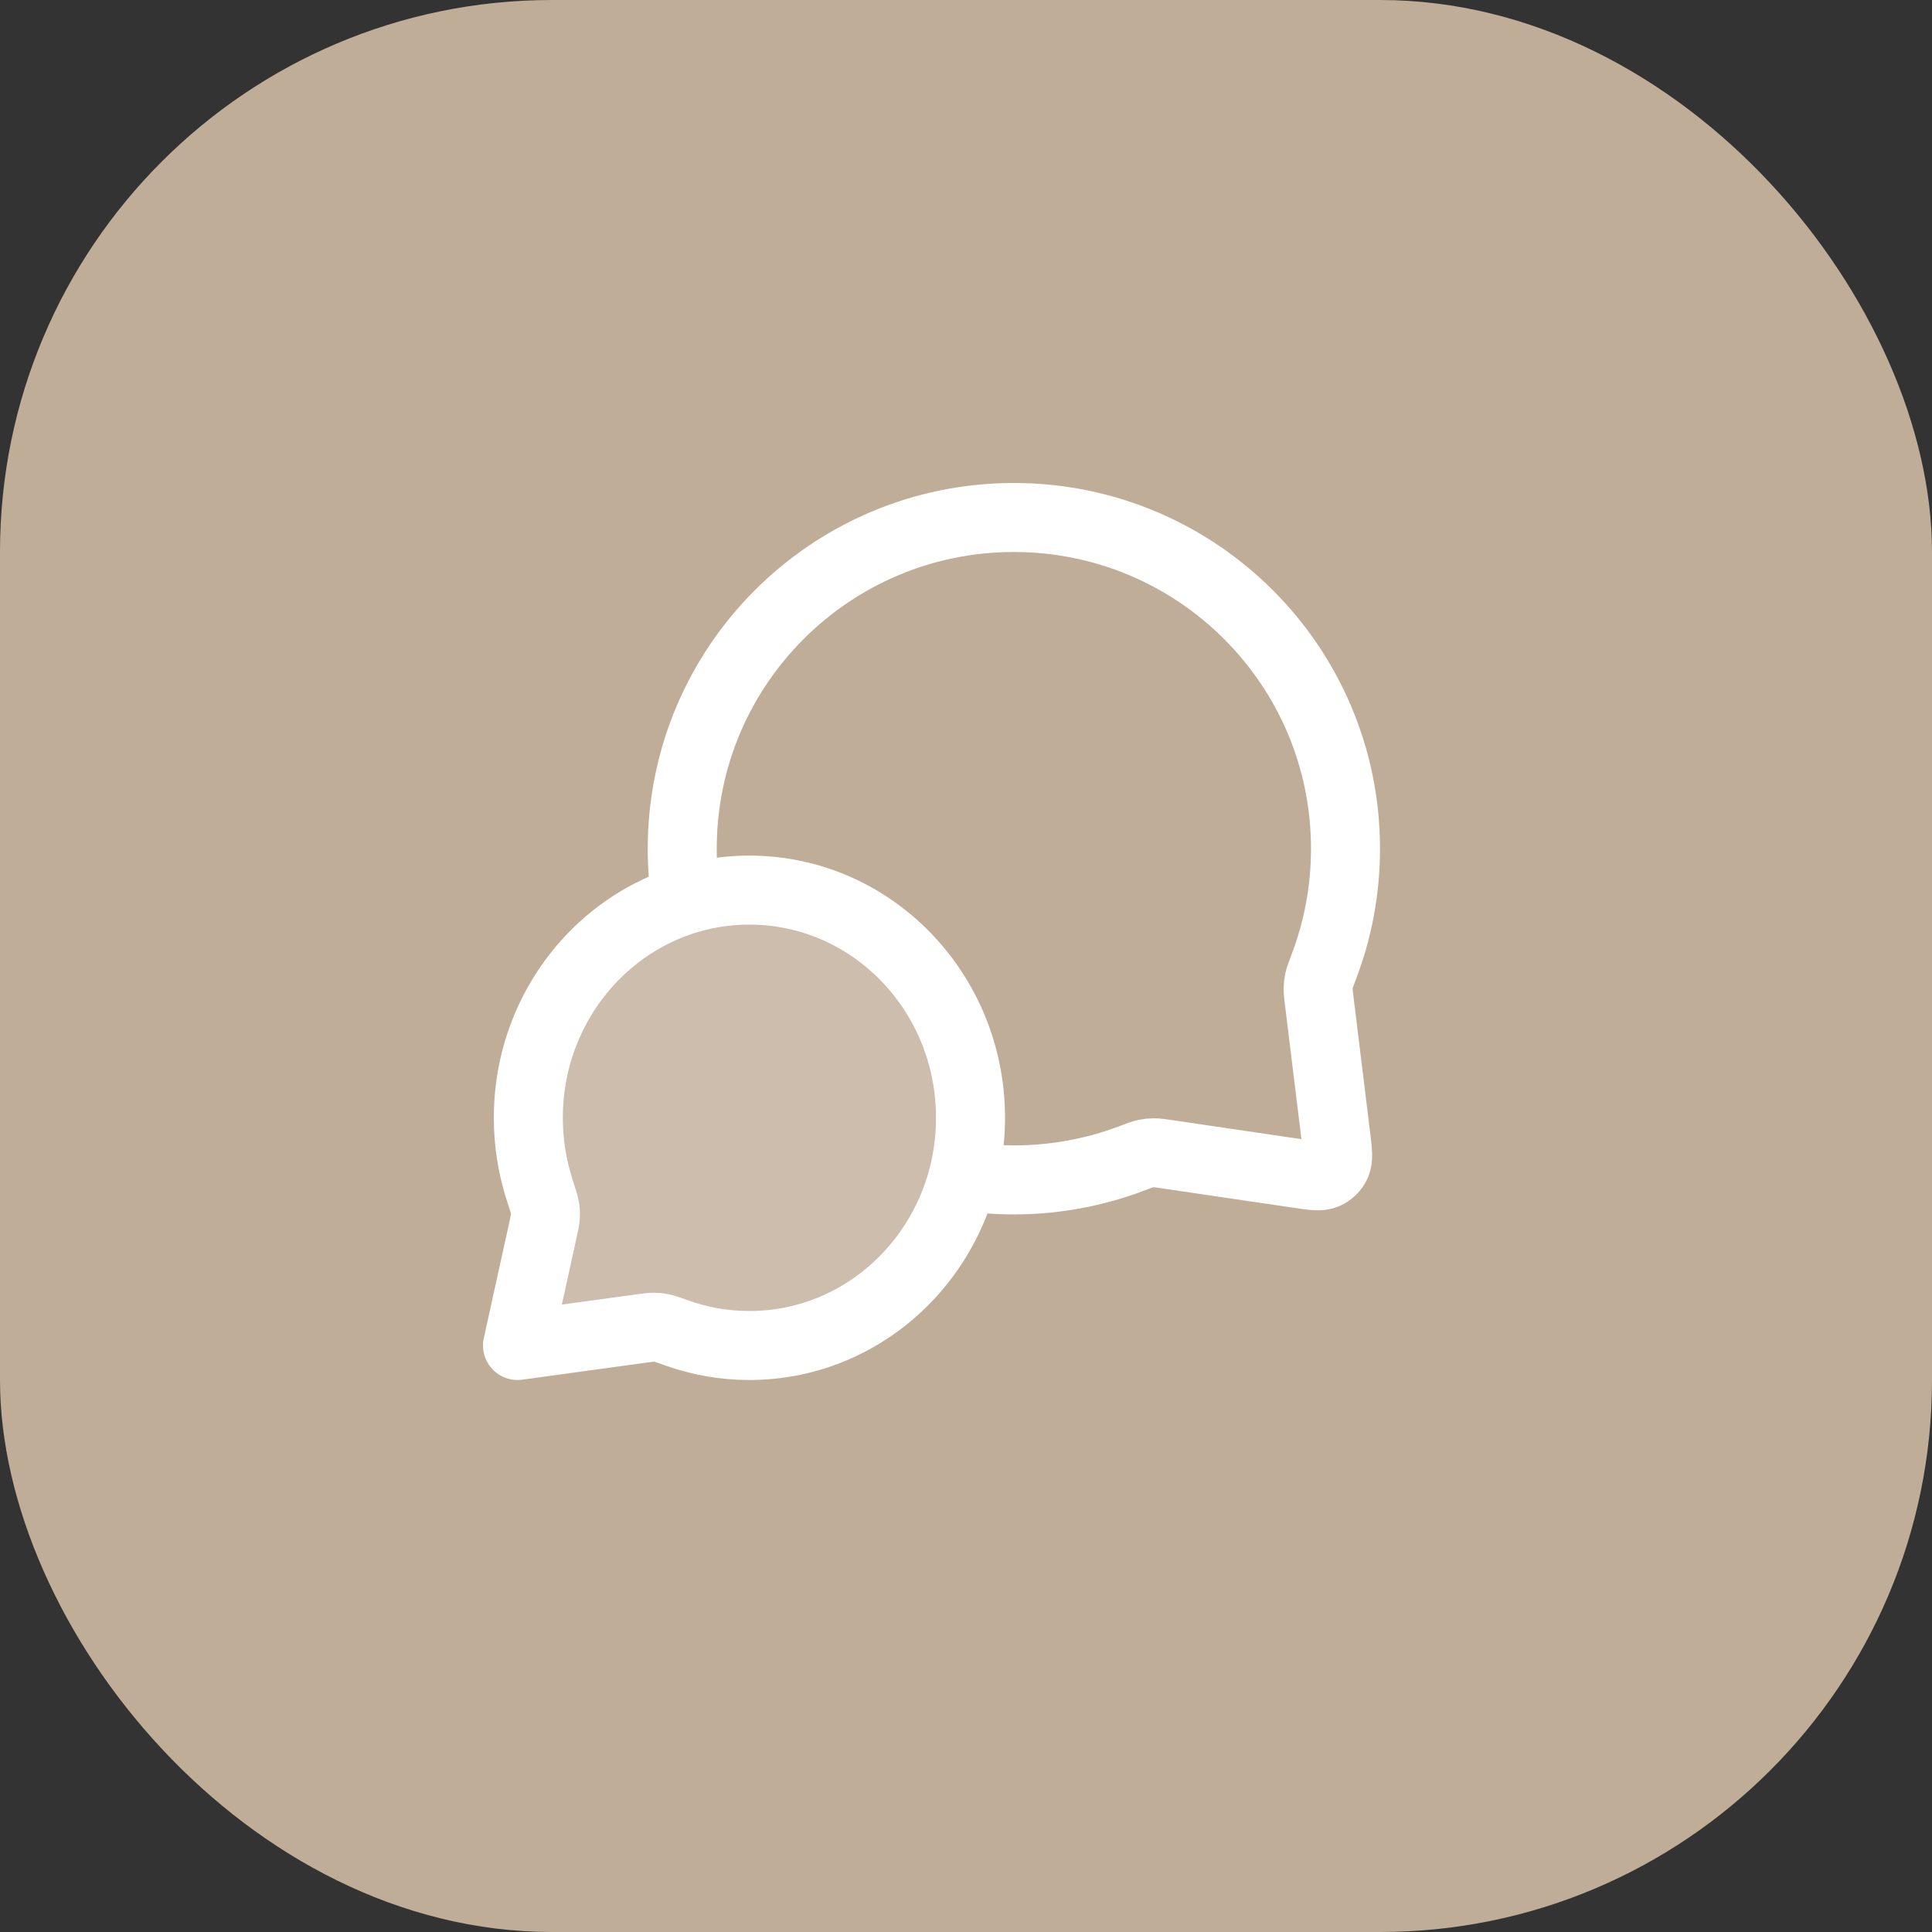 <svg xmlns="http://www.w3.org/2000/svg" width="56" height="56" viewBox="0 0 56 56" fill="none"><rect x="0" y="0" width="56" height="56" fill="#333333" stroke="none"/><rect width="56" height="56" rx="16" fill="#BFAD98"></rect><path opacity="0.2" d="M28 32.5C28 36.09 25.16 39 21.655 39C20.932 39 20.236 38.876 19.588 38.647C19.342 38.56 19.219 38.517 19.137 38.5C19.049 38.483 19.002 38.478 18.913 38.478C18.829 38.477 18.733 38.49 18.539 38.517L15 39L15.723 35.736C15.77 35.522 15.793 35.415 15.799 35.321C15.805 35.222 15.802 35.167 15.787 35.069C15.772 34.976 15.727 34.839 15.638 34.564C15.426 33.916 15.311 33.222 15.311 32.5C15.311 28.91 18.151 26 21.655 26C25.16 26 28 28.91 28 32.5Z" fill="white"></path><path d="M19.887 26.075C19.813 25.594 19.775 25.101 19.775 24.6C19.775 19.298 24.078 15 29.387 15C34.696 15 39 19.298 39 24.6C39 25.798 38.78 26.944 38.379 28.001C38.296 28.221 38.254 28.331 38.235 28.416C38.217 28.501 38.209 28.561 38.207 28.648C38.205 28.736 38.217 28.833 38.241 29.026L38.721 32.95C38.773 33.375 38.799 33.587 38.729 33.742C38.667 33.877 38.558 33.985 38.422 34.043C38.267 34.111 38.056 34.08 37.635 34.017L33.833 33.457C33.634 33.428 33.535 33.413 33.444 33.414C33.355 33.414 33.293 33.421 33.206 33.439C33.117 33.458 33.004 33.501 32.778 33.586C31.724 33.983 30.581 34.2 29.387 34.2C28.888 34.2 28.398 34.162 27.919 34.089M21.723 39C25.262 39 28.131 36.045 28.131 32.4C28.131 28.755 25.262 25.8 21.723 25.8C18.183 25.8 15.314 28.755 15.314 32.4C15.314 33.133 15.43 33.837 15.644 34.496C15.735 34.775 15.78 34.914 15.795 35.009C15.81 35.108 15.813 35.164 15.807 35.264C15.802 35.36 15.778 35.469 15.73 35.686L15 39L18.575 38.509C18.77 38.482 18.868 38.469 18.953 38.47C19.043 38.47 19.09 38.475 19.178 38.493C19.262 38.51 19.386 38.553 19.634 38.642C20.289 38.874 20.991 39 21.723 39Z" stroke="white" stroke-width="2" stroke-linecap="round" stroke-linejoin="round"></path></svg>